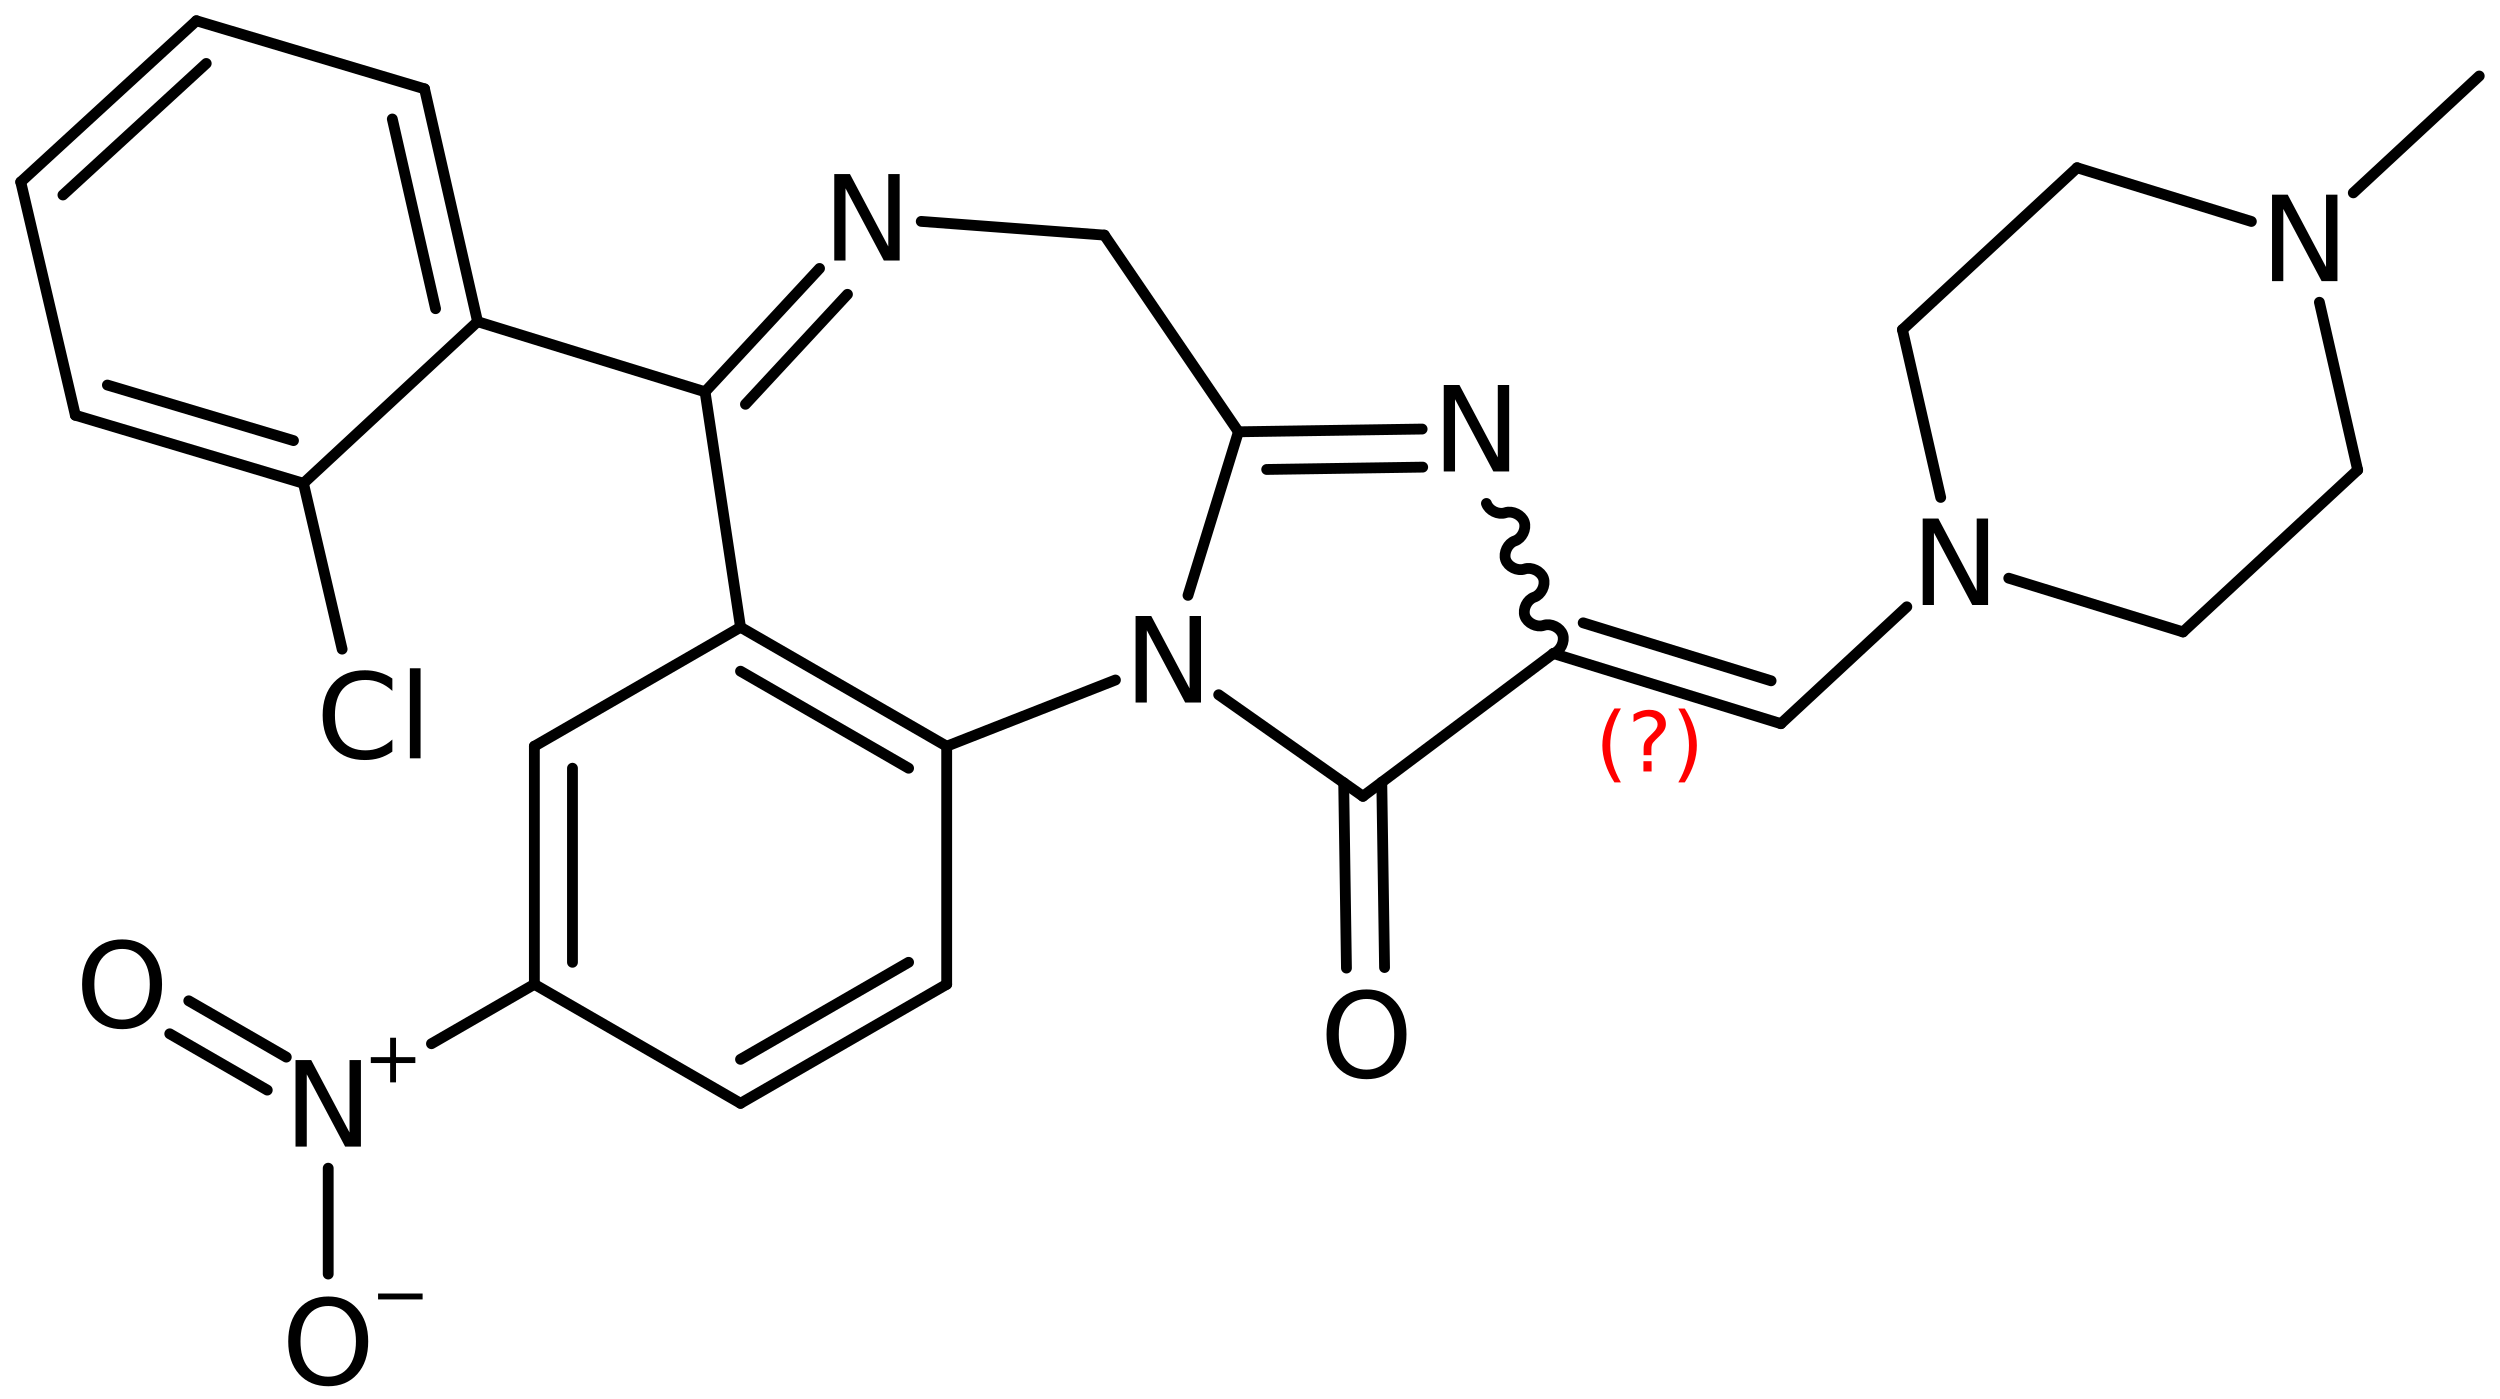 <?xml version='1.0' encoding='UTF-8'?>
<!DOCTYPE svg PUBLIC "-//W3C//DTD SVG 1.1//EN" "http://www.w3.org/Graphics/SVG/1.1/DTD/svg11.dtd">
<svg version='1.2' xmlns='http://www.w3.org/2000/svg' xmlns:xlink='http://www.w3.org/1999/xlink' width='106.701mm' height='59.726mm' viewBox='0 0 106.701 59.726'>
  <desc>Generated by the Chemistry Development Kit (http://github.com/cdk)</desc>
  <g stroke-linecap='round' stroke-linejoin='round' stroke='#000000' stroke-width='.462' fill='#000000'>
    <rect x='.0' y='.0' width='107.0' height='60.0' fill='#FFFFFF' stroke='none'/>
    <g id='mol1' class='mol'>
      <line id='mol1bnd1' class='bond' x1='105.815' y1='3.244' x2='100.44' y2='8.231'/>
      <line id='mol1bnd2' class='bond' x1='96.089' y1='9.452' x2='88.652' y2='7.16'/>
      <line id='mol1bnd3' class='bond' x1='88.652' y1='7.16' x2='81.197' y2='14.07'/>
      <line id='mol1bnd4' class='bond' x1='81.197' y1='14.07' x2='82.83' y2='21.23'/>
      <line id='mol1bnd5' class='bond' x1='85.735' y1='24.678' x2='93.171' y2='26.971'/>
      <line id='mol1bnd6' class='bond' x1='93.171' y1='26.971' x2='100.626' y2='20.06'/>
      <line id='mol1bnd7' class='bond' x1='98.993' y1='12.901' x2='100.626' y2='20.06'/>
      <line id='mol1bnd8' class='bond' x1='81.384' y1='25.899' x2='76.009' y2='30.887'/>
      <g id='mol1bnd9' class='bond'>
        <line x1='76.009' y1='30.887' x2='66.3' y2='27.892'/>
        <line x1='75.591' y1='29.057' x2='67.571' y2='26.583'/>
      </g>
      <line id='mol1bnd10' class='bond' x1='66.3' y1='27.892' x2='58.171' y2='33.986'/>
      <g id='mol1bnd11' class='bond'>
        <line x1='58.975' y1='33.383' x2='59.093' y2='41.294'/>
        <line x1='57.349' y1='33.408' x2='57.467' y2='41.318'/>
      </g>
      <line id='mol1bnd12' class='bond' x1='58.171' y1='33.986' x2='52.014' y2='29.652'/>
      <line id='mol1bnd13' class='bond' x1='50.704' y1='25.41' x2='52.857' y2='18.429'/>
      <g id='mol1bnd14' class='bond'>
        <line x1='60.697' y1='18.312' x2='52.857' y2='18.429'/>
        <line x1='60.721' y1='19.937' x2='54.063' y2='20.037'/>
      </g>
      <path id='mol1bnd15' class='bond' d='M66.3 27.892c.3 -.103 .498 -.506 .396 -.806c-.103 -.301 -.506 -.499 -.806 -.396c-.301 .103 -.704 -.095 -.807 -.396c-.102 -.3 .096 -.703 .396 -.806c.301 -.102 .498 -.505 .396 -.806c-.103 -.3 -.506 -.498 -.806 -.396c-.301 .103 -.704 -.095 -.807 -.395c-.102 -.301 .096 -.704 .396 -.806c.301 -.103 .498 -.506 .396 -.807c-.103 -.3 -.506 -.498 -.806 -.395c-.301 .102 -.704 -.096 -.807 -.396' fill='none' stroke='#000000' stroke-width='.462'/>
      <line id='mol1bnd16' class='bond' x1='52.857' y1='18.429' x2='47.134' y2='10.035'/>
      <line id='mol1bnd17' class='bond' x1='47.134' y1='10.035' x2='39.319' y2='9.449'/>
      <g id='mol1bnd18' class='bond'>
        <line x1='34.978' y1='11.457' x2='30.092' y2='16.723'/>
        <line x1='36.17' y1='12.562' x2='31.816' y2='17.255'/>
      </g>
      <line id='mol1bnd19' class='bond' x1='30.092' y1='16.723' x2='31.606' y2='26.77'/>
      <g id='mol1bnd20' class='bond'>
        <line x1='40.405' y1='31.85' x2='31.606' y2='26.77'/>
        <line x1='38.779' y1='32.788' x2='31.606' y2='28.647'/>
      </g>
      <line id='mol1bnd21' class='bond' x1='47.607' y1='29.023' x2='40.405' y2='31.85'/>
      <line id='mol1bnd22' class='bond' x1='40.405' y1='31.85' x2='40.405' y2='42.01'/>
      <g id='mol1bnd23' class='bond'>
        <line x1='31.606' y1='47.09' x2='40.405' y2='42.01'/>
        <line x1='31.606' y1='45.213' x2='38.779' y2='41.071'/>
      </g>
      <line id='mol1bnd24' class='bond' x1='31.606' y1='47.09' x2='22.807' y2='42.01'/>
      <g id='mol1bnd25' class='bond'>
        <line x1='22.807' y1='31.85' x2='22.807' y2='42.01'/>
        <line x1='24.433' y1='32.788' x2='24.433' y2='41.071'/>
      </g>
      <line id='mol1bnd26' class='bond' x1='31.606' y1='26.77' x2='22.807' y2='31.85'/>
      <line id='mol1bnd27' class='bond' x1='22.807' y1='42.01' x2='18.415' y2='44.546'/>
      <g id='mol1bnd28' class='bond'>
        <line x1='11.407' y1='46.526' x2='7.245' y2='44.123'/>
        <line x1='12.219' y1='45.118' x2='8.057' y2='42.715'/>
      </g>
      <line id='mol1bnd29' class='bond' x1='14.008' y1='49.859' x2='14.008' y2='54.377'/>
      <line id='mol1bnd30' class='bond' x1='30.092' y1='16.723' x2='20.383' y2='13.728'/>
      <g id='mol1bnd31' class='bond'>
        <line x1='20.383' y1='13.728' x2='18.119' y2='3.792'/>
        <line x1='18.59' y1='13.175' x2='16.744' y2='5.079'/>
      </g>
      <line id='mol1bnd32' class='bond' x1='18.119' y1='3.792' x2='8.383' y2='.886'/>
      <g id='mol1bnd33' class='bond'>
        <line x1='8.383' y1='.886' x2='.886' y2='7.767'/>
        <line x1='8.802' y1='2.708' x2='2.686' y2='8.322'/>
      </g>
      <line id='mol1bnd34' class='bond' x1='.886' y1='7.767' x2='3.216' y2='17.722'/>
      <g id='mol1bnd35' class='bond'>
        <line x1='3.216' y1='17.722' x2='12.951' y2='20.628'/>
        <line x1='4.584' y1='16.434' x2='12.526' y2='18.805'/>
      </g>
      <line id='mol1bnd36' class='bond' x1='20.383' y1='13.728' x2='12.951' y2='20.628'/>
      <line id='mol1bnd37' class='bond' x1='12.951' y1='20.628' x2='14.602' y2='27.705'/>
      <path id='mol1atm2' class='atom' d='M96.971 8.308h.669l1.636 3.09v-3.09h.487v3.692h-.675l-1.636 -3.083v3.083h-.481v-3.692z' stroke='none'/>
      <path id='mol1atm5' class='atom' d='M82.061 22.13h.669l1.636 3.09v-3.09h.486v3.692h-.675l-1.636 -3.084v3.084h-.48v-3.692z' stroke='none'/>
      <path id='mol1atm11' class='atom' d='M58.326 42.636q-.548 .0 -.87 .408q-.316 .401 -.316 1.101q-.0 .699 .316 1.107q.322 .401 .87 .401q.541 .0 .857 -.401q.323 -.408 .323 -1.107q-.0 -.7 -.323 -1.101q-.316 -.408 -.857 -.408zM58.326 42.229q.772 -.0 1.234 .523q.469 .523 .469 1.393q-.0 .876 -.469 1.399q-.462 .517 -1.234 .517q-.779 -.0 -1.247 -.517q-.462 -.523 -.462 -1.399q-.0 -.87 .462 -1.393q.468 -.523 1.247 -.523z' stroke='none'/>
      <path id='mol1atm12' class='atom' d='M48.467 26.292h.669l1.636 3.09v-3.09h.487v3.692h-.676l-1.636 -3.084v3.084h-.48v-3.692z' stroke='none'/>
      <path id='mol1atm14' class='atom' d='M61.62 16.431h.669l1.637 3.09v-3.09h.486v3.692h-.675l-1.636 -3.084v3.084h-.481v-3.692z' stroke='none'/>
      <path id='mol1atm16' class='atom' d='M35.607 7.429h.669l1.636 3.09v-3.09h.486v3.692h-.675l-1.636 -3.083v3.083h-.48v-3.692z' stroke='none'/>
      <g id='mol1atm24' class='atom'>
        <path d='M12.613 45.244h.669l1.636 3.09v-3.09h.486v3.692h-.675l-1.636 -3.084v3.084h-.48v-3.692z' stroke='none'/>
        <path d='M16.902 44.291v.829h.825v.251h-.825v.825h-.251v-.825h-.825v-.251h.825v-.829h.251z' stroke='none'/>
      </g>
      <path id='mol1atm25' class='atom' d='M5.213 40.501q-.548 .0 -.87 .408q-.316 .401 -.316 1.101q-.0 .699 .316 1.107q.322 .401 .87 .401q.541 .0 .857 -.401q.323 -.408 .323 -1.107q-.0 -.7 -.323 -1.101q-.316 -.408 -.857 -.408zM5.213 40.094q.772 -.0 1.234 .523q.469 .523 .469 1.393q-.0 .876 -.469 1.399q-.462 .517 -1.234 .517q-.779 -.0 -1.247 -.517q-.462 -.523 -.462 -1.399q-.0 -.87 .462 -1.393q.468 -.523 1.247 -.523z' stroke='none'/>
      <g id='mol1atm26' class='atom'>
        <path d='M14.012 55.741q-.548 .0 -.87 .408q-.317 .401 -.317 1.101q.0 .699 .317 1.107q.322 .401 .87 .401q.541 .0 .857 -.401q.323 -.408 .323 -1.107q-.0 -.7 -.323 -1.101q-.316 -.408 -.857 -.408zM14.012 55.334q.772 -.0 1.234 .523q.469 .523 .469 1.393q-.0 .876 -.469 1.399q-.462 .517 -1.234 .517q-.779 -.0 -1.247 -.517q-.463 -.523 -.463 -1.399q.0 -.87 .463 -1.393q.468 -.523 1.247 -.523z' stroke='none'/>
        <path d='M16.136 55.208h1.901v.252h-1.901v-.252z' stroke='none'/>
      </g>
      <path id='mol1atm33' class='atom' d='M16.746 28.96v.529q-.256 -.237 -.542 -.353q-.279 -.115 -.602 -.115q-.632 -.0 -.973 .389q-.334 .383 -.334 1.113q-.0 .73 .334 1.119q.341 .383 .973 .383q.323 .0 .602 -.115q.286 -.116 .542 -.347v.517q-.262 .183 -.554 .274q-.292 .085 -.62 .085q-.84 -.0 -1.32 -.511q-.481 -.517 -.481 -1.405q.0 -.888 .481 -1.399q.48 -.517 1.32 -.517q.328 .0 .62 .091q.298 .085 .554 .262zM17.493 28.522h.457v3.844h-.457v-3.844z' stroke='none'/>
      <path class='annotation' d='M69.181 30.239q-.23 .396 -.345 .788q-.11 .387 -.11 .787q-.0 .4 .11 .792q.115 .392 .345 .788h-.277q-.259 -.409 -.387 -.801q-.128 -.391 -.128 -.779q.0 -.387 .128 -.775q.128 -.391 .387 -.8h.277zM70.142 32.487h.349v.439h-.349v-.439zM70.482 32.232h-.332v-.264q.0 -.179 .047 -.29q.051 -.111 .209 -.26l.153 -.153q.098 -.094 .14 -.175q.047 -.08 .047 -.166q.0 -.153 -.115 -.247q-.11 -.097 -.298 -.097q-.136 -.0 -.294 .063q-.153 .06 -.319 .175v-.328q.162 -.098 .328 -.145q.166 -.051 .345 -.051q.319 .0 .511 .171q.196 .166 .196 .442q-.0 .132 -.064 .252q-.064 .115 -.217 .264l-.154 .149q-.081 .08 -.115 .127q-.034 .047 -.046 .09q-.013 .038 -.017 .089q-.005 .051 -.005 .141v.213zM71.63 30.239h.277q.26 .409 .387 .8q.128 .388 .128 .775q.0 .388 -.128 .779q-.127 .392 -.387 .801h-.277q.23 -.396 .341 -.788q.115 -.392 .115 -.792q-.0 -.4 -.115 -.787q-.111 -.392 -.341 -.788z' stroke='none' fill='#FF0000'/>
    </g>
  </g>
</svg>
